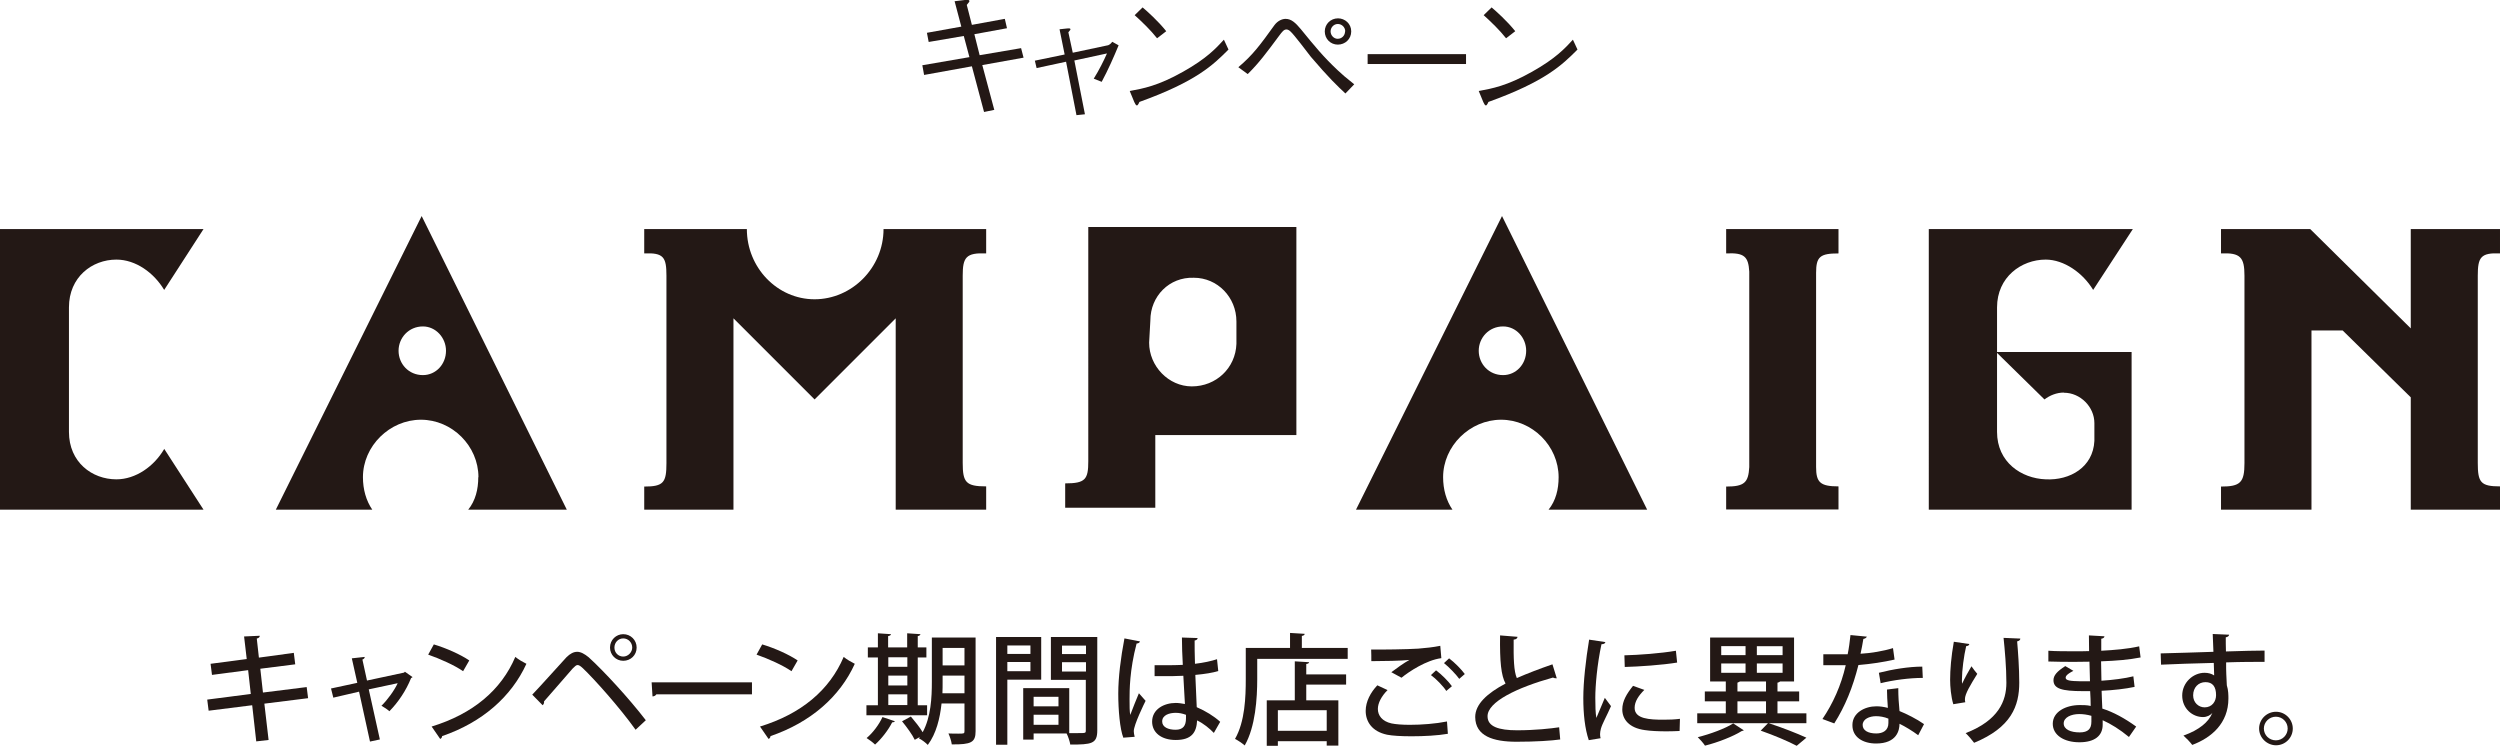 <?xml version="1.0" encoding="UTF-8"?><svg xmlns="http://www.w3.org/2000/svg" viewBox="0 0 141.76 42.29"><defs><style>.d{fill:#231815;}</style></defs><g id="a"/><g id="b"><g id="c"><g><g><path class="d" d="M56.98,1.08l.12,.52-1.85,.34,.3,1.19,2.35-.4,.14,.54-2.34,.42,.68,2.54-.58,.12-.69-2.59-2.71,.49-.1-.55,2.67-.46-.32-1.2-1.99,.34-.1-.52,1.95-.35-.38-1.44,.66-.08s.18-.02,.18,.07c0,.04-.02,.06-.15,.22l.29,1.13,1.86-.34Z"/><path class="d" d="M62.82,2.57s.13-.03,.25-.2l.36,.2c-.29,.7-.6,1.4-.96,2.07l-.45-.18c.29-.46,.58-1.04,.75-1.43l-1.85,.4,.6,3.05-.48,.05-.59-3.03-1.67,.36-.1-.42,1.69-.35-.29-1.43,.37-.04c.19-.02,.25-.02,.25,.05,0,.03-.11,.14-.12,.16l.25,1.16,1.98-.42Z"/><path class="d" d="M69.66,2.81c-.86,.86-1.8,1.8-5.05,2.97,0,.02-.09,.2-.14,.2-.06,0-.1-.09-.15-.19l-.26-.63c.76-.14,1.6-.29,3.02-1.09,1.34-.75,1.88-1.34,2.32-1.82l.26,.56Zm-4.05-.64c-.38-.48-.82-.9-1.27-1.31l.45-.44c.24,.2,.89,.78,1.34,1.35l-.52,.4Z"/><path class="d" d="M70.22,3.81c.83-.7,1.25-1.28,2.05-2.39,.19-.25,.44-.35,.63-.35,.32,0,.56,.22,.86,.58,.8,.98,1.26,1.55,2.1,2.34,.23,.22,.43,.39,.93,.79l-.5,.52c-.42-.39-.93-.87-1.96-2.08-.18-.23-.96-1.27-1.16-1.44-.05-.05-.14-.11-.22-.11-.15,0-.24,.12-.42,.36-.72,.97-1.14,1.54-1.78,2.17l-.52-.38Zm4.9-2.03c0-.41,.33-.74,.75-.74,.39,0,.75,.3,.75,.74s-.35,.75-.76,.75-.74-.32-.74-.75Zm1.16,0c0-.23-.19-.42-.42-.42-.24,0-.41,.21-.41,.42,0,.22,.18,.42,.4,.42,.24,0,.42-.19,.42-.42Z"/><path class="d" d="M77.55,3.63v-.56h5.58v.56h-5.58Z"/><path class="d" d="M89.45,2.81c-.86,.86-1.8,1.8-5.05,2.97,0,.02-.09,.2-.14,.2-.06,0-.1-.09-.15-.19l-.26-.63c.76-.14,1.6-.29,3.02-1.09,1.34-.75,1.88-1.34,2.32-1.82l.26,.56Zm-4.05-.64c-.38-.48-.82-.9-1.27-1.31l.45-.44c.24,.2,.89,.78,1.34,1.35l-.52,.4Z"/></g><g><path class="d" d="M9.31,25.45l2.23,3.45H0V12.99H11.54l-2.23,3.45c-.58-.97-1.61-1.72-2.71-1.72-1.38,0-2.69,.99-2.69,2.71v7.06c0,1.72,1.31,2.69,2.69,2.69,1.1,0,2.14-.74,2.71-1.72Z"/><path class="d" d="M27.13,27.06c0-1.77-1.49-3.26-3.26-3.26s-3.29,1.49-3.29,3.26c0,.69,.18,1.33,.53,1.84h-5.47L23.91,12.25l8.23,16.65h-5.59c.41-.51,.57-1.15,.57-1.84Zm-1.84-7.17c0-.74-.58-1.38-1.31-1.38-.8,0-1.38,.64-1.38,1.38s.57,1.38,1.38,1.38c.74,0,1.31-.62,1.31-1.38Z"/><path class="d" d="M55.92,27.59v1.31h-5.13v-10.85l-4.6,4.6-4.6-4.6v10.85h-5.06v-1.31c1.1,0,1.26-.23,1.26-1.33V15.63c0-1.04-.16-1.31-1.26-1.26v-1.38h5.82c0,2.18,1.72,3.98,3.84,3.98s3.91-1.79,3.91-3.98h5.82v1.38c-1.15-.05-1.33,.23-1.33,1.26v10.62c0,1.1,.18,1.33,1.33,1.33Z"/><path class="d" d="M73.51,24.67h-8v4.12h-5.11v-1.38c1.15,0,1.31-.23,1.31-1.26V12.87h11.8v11.8Zm-5.82-8.92c-1.38-.05-2.46,1.04-2.46,2.42l-.07,1.26c0,1.33,1.1,2.48,2.42,2.48,1.38,0,2.48-1.04,2.53-2.41v-1.27c0-1.38-1.08-2.48-2.41-2.48Z"/><path class="d" d="M88.38,27.06c0-1.77-1.49-3.26-3.26-3.26s-3.29,1.49-3.29,3.26c0,.69,.18,1.33,.53,1.84h-5.47l8.28-16.65,8.23,16.65h-5.59c.41-.51,.57-1.15,.57-1.84Zm-1.84-7.17c0-.74-.57-1.38-1.31-1.38-.8,0-1.38,.64-1.38,1.38s.57,1.38,1.38,1.38c.74,0,1.31-.62,1.31-1.38Z"/><path class="d" d="M97.88,28.9v-1.31c1.04,0,1.26-.23,1.31-1.1V15.4c-.05-.85-.28-1.08-1.31-1.03v-1.38h6.37v1.38c-1.04,0-1.27,.18-1.27,1.1v11.01c0,.87,.23,1.1,1.27,1.1v1.31h-6.37Z"/><path class="d" d="M109.37,12.99h11.57l-2.25,3.45c-.58-.97-1.66-1.72-2.69-1.72-1.38,0-2.76,.99-2.76,2.71v2.53h7.63v8.94h-11.5V12.99Zm7.66,9.27c-.41,0-.8,.16-1.1,.39l-2.69-2.64v4.48c0,1.72,1.38,2.64,2.76,2.69,1.38,.07,2.69-.69,2.76-2.18v-1.01c0-.92-.8-1.72-1.72-1.72Z"/><path class="d" d="M141.76,27.59v1.31h-5.06v-6.37l-3.86-3.79h-1.77v10.16h-5.13v-1.31c1.1,0,1.33-.23,1.33-1.33V15.63c0-1.04-.23-1.31-1.33-1.26v-1.38h5.06l5.7,5.63v-5.63h5.06v1.38c-1.1-.05-1.26,.23-1.26,1.26v10.62c0,1.1,.16,1.33,1.26,1.33Z"/></g><g><path class="d" d="M36.95,38.69h5.69v.68h-5.42c-.04,.07-.13,.12-.22,.12l-.05-.8Z"/><g><path class="d" d="M14.99,39.9l.24,2.06-.7,.08-.23-2.05-2.47,.31-.08-.63,2.47-.32-.15-1.35-2.05,.27-.08-.63,2.05-.27-.15-1.28,.89-.04c0,.07-.05,.13-.17,.16l.12,1.08,1.98-.27,.08,.65-1.98,.25,.15,1.35,2.48-.31,.08,.63-2.48,.31Z"/><path class="d" d="M23.4,38.39s-.06,.05-.09,.06c-.28,.7-.72,1.36-1.23,1.88-.11-.1-.3-.23-.45-.31,.34-.33,.74-.88,.92-1.28l-1.64,.35,.63,2.84-.56,.12-.62-2.83-1.46,.34-.13-.52,1.49-.32-.31-1.39,.73-.08c0,.07-.04,.11-.13,.15l.26,1.19,2.1-.45,.05-.05,.44,.31Z"/><path class="d" d="M24.6,36.54c.7,.21,1.51,.57,2.01,.91l-.35,.61c-.49-.34-1.3-.7-1.98-.94l.32-.58Zm-.13,4.66c2.35-.72,3.95-2.07,4.75-3.95,.2,.16,.43,.29,.63,.39-.85,1.86-2.5,3.32-4.78,4.1,0,.07-.05,.14-.11,.16l-.49-.71Z"/><path class="d" d="M30.19,39.38c.51-.53,1.51-1.66,1.93-2.11,.21-.21,.41-.31,.61-.31s.42,.12,.65,.31c.84,.76,2.28,2.32,3.24,3.57l-.58,.54c-.89-1.25-2.33-2.86-2.98-3.48-.13-.12-.22-.19-.31-.19-.08,0-.16,.08-.28,.2-.27,.3-1.18,1.37-1.62,1.86,.01,.08-.01,.16-.08,.22l-.59-.6Zm5.15-3.42c.42,0,.76,.33,.76,.76s-.34,.75-.76,.75-.75-.34-.75-.75c0-.44,.35-.76,.75-.76Zm.51,.76c0-.29-.23-.52-.51-.52s-.5,.23-.5,.52,.22,.51,.5,.51,.51-.25,.51-.51Z"/><path class="d" d="M43.22,36.54c.7,.21,1.51,.57,2.01,.91l-.35,.61c-.49-.34-1.3-.7-1.98-.94l.32-.58Zm-.13,4.66c2.35-.72,3.95-2.07,4.75-3.95,.2,.16,.43,.29,.63,.39-.84,1.86-2.5,3.32-4.78,4.1,0,.07-.05,.14-.11,.16l-.49-.71Z"/><path class="d" d="M52.57,39.99v.57h-3.44v-.57h.65v-2.71h-.57v-.57h.57v-.8l.74,.05c0,.05-.05,.09-.16,.11v.64h1.08v-.8l.75,.05c0,.05-.05,.09-.15,.11v.64h.49v.57h-.49v2.71h.53Zm-1.82,.91s-.07,.07-.16,.06c-.22,.44-.61,.94-.97,1.26-.12-.12-.34-.28-.48-.37,.34-.28,.7-.75,.9-1.19l.71,.24Zm.7-3.63h-1.08v.54h1.08v-.54Zm-1.08,1.04v.56h1.08v-.56h-1.08Zm0,1.06v.61h1.08v-.61h-1.08Zm4.95-3.22v5.31c0,.64-.25,.76-1.35,.75-.02-.17-.11-.45-.19-.62,.2,.01,.4,.01,.56,.01,.32,0,.35,0,.35-.14v-1.57h-1.3c-.09,.84-.3,1.71-.78,2.35-.1-.11-.36-.31-.5-.37l.05-.08-.29,.16c-.13-.28-.45-.72-.72-1.05l.5-.27c.23,.27,.51,.62,.67,.89,.47-.87,.52-1.97,.52-2.86v-2.51h2.48Zm-1.87,2.51c0,.2,0,.42-.01,.65h1.25v-1h-1.24v.35Zm1.24-1.92h-1.24v.99h1.24v-.99Z"/><path class="d" d="M59.04,38.54h-1.92v3.69h-.64v-6.11h2.56v2.42Zm-.61-1.94h-1.31v.48h1.31v-.48Zm-1.31,1.46h1.31v-.52h-1.31v.52Zm5.1-1.94v5.3c0,.76-.33,.8-1.53,.8-.03-.18-.12-.46-.21-.63h-1.87v.35h-.59v-2.92h2.61v2.55c.18,0,.34,0,.48,0,.46,0,.46,0,.46-.16v-2.86h-1.98v-2.43h2.63Zm-2.2,3.39h-1.41v.54h1.41v-.54Zm-1.41,1.59h1.41v-.57h-1.41v.57Zm2.97-4.49h-1.36v.48h1.36v-.48Zm-1.36,1.47h1.36v-.53h-1.36v.53Z"/><path class="d" d="M63.7,41.84c-.2-.51-.29-1.59-.29-2.51s.14-2.03,.35-3.13l.88,.17c-.01,.07-.1,.12-.19,.12-.4,1.51-.4,2.68-.4,3.16,0,.35,0,.72,.04,.89,.12-.33,.37-.94,.49-1.23l.38,.43c-.07,.14-.67,1.36-.67,1.72,0,.1,.02,.19,.05,.32l-.65,.05Zm1.77-4.12c.29,.01,1.29,0,1.6-.02-.03-.56-.05-1.04-.05-1.55l.89,.03c0,.07-.06,.12-.17,.14,0,.39,0,.72,.02,1.32,.5-.06,.91-.15,1.25-.26l.07,.67c-.31,.1-.76,.17-1.3,.22,.03,.68,.06,1.38,.08,1.83,.49,.21,.98,.51,1.33,.83l-.36,.63c-.25-.26-.58-.53-.95-.71-.03,.68-.31,1.11-1.21,1.11-.82,0-1.34-.42-1.34-1.04,0-.7,.67-1.06,1.34-1.06,.17,0,.34,.03,.52,.06-.03-.39-.05-1.02-.09-1.6-.21,0-.46,.02-.63,.02h-1v-.63Zm1.77,2.81c-.18-.07-.38-.11-.57-.11-.37,0-.77,.13-.77,.49,0,.32,.34,.47,.76,.47s.59-.22,.59-.65v-.2Z"/></g><g><path class="d" d="M73.83,36.74h2.59v.62h-5.13v1.15c0,1.08-.1,2.7-.71,3.76-.12-.11-.4-.3-.55-.37,.57-.99,.61-2.4,.61-3.39v-1.77h2.51v-.85l.83,.05c0,.06-.05,.1-.16,.12v.69Zm.4,.8c0,.06-.05,.1-.16,.11v.59h2.26v.58h-2.26v.89h1.82v2.57h-.66v-.25h-2.77v.26h-.63v-2.58h1.59v-2.21l.82,.05Zm1,3.9v-1.17h-2.77v1.17h2.77Z"/><path class="d" d="M82.09,41.61c-.57,.1-1.35,.14-2.05,.14-.59,0-1.1-.03-1.39-.09-.85-.18-1.21-.74-1.21-1.35,0-.53,.28-1.05,.66-1.45l.58,.27c-.35,.35-.55,.74-.55,1.07,0,.37,.24,.7,.77,.82,.24,.05,.61,.08,1.04,.08,.67,0,1.47-.06,2.11-.19l.05,.7Zm-3.2-3.49c.29-.22,.72-.53,1.03-.7h0c-.42,.05-1.5,.07-2.16,.07,0-.17,0-.5-.01-.66,.65,.01,2.05-.01,2.67-.05,.4-.03,.86-.08,1.25-.16l.06,.7c-.85,.11-1.83,.76-2.26,1.11l-.57-.31Zm3.12,1.06c-.17-.27-.59-.7-.87-.9l.29-.27c.31,.23,.7,.62,.9,.9l-.32,.27Zm.74-.68c-.18-.25-.58-.67-.87-.9l.29-.27c.32,.24,.69,.62,.89,.89l-.31,.27Z"/><path class="d" d="M88.28,38.46s-.04,0-.06,0c-.05,0-.11-.01-.16-.04-2.04,.57-3.72,1.38-3.71,2.2,0,.58,.63,.79,1.67,.79s1.92-.1,2.39-.17l.06,.69c-.49,.07-1.38,.13-2.48,.13-1.32,0-2.33-.32-2.34-1.4,0-.73,.68-1.35,1.72-1.9-.25-.46-.33-1.23-.31-2.73l.99,.08c-.01,.09-.08,.15-.22,.16-.01,1.08,.01,1.79,.18,2.18,.61-.27,1.3-.53,2.02-.78l.24,.78Z"/><path class="d" d="M91.03,36.41c-.01,.07-.08,.12-.22,.12-.25,1.16-.35,2.38-.35,3.03,0,.45,.01,.88,.06,1.15,.11-.27,.39-.91,.48-1.14l.35,.47c-.25,.58-.48,.96-.57,1.27-.03,.12-.05,.22-.05,.32,0,.08,.01,.16,.03,.23l-.67,.11c-.22-.65-.31-1.48-.31-2.39s.14-2.16,.33-3.31l.93,.14Zm4.21,5.04c-.24,.01-.49,.02-.74,.02-.46,0-.91-.02-1.23-.07-.89-.12-1.28-.61-1.28-1.17,0-.48,.25-.89,.61-1.34l.64,.23c-.33,.33-.55,.66-.55,1.02,0,.63,.85,.67,1.64,.67,.31,0,.64-.01,.93-.05l-.02,.68Zm-3.14-4.29c.83-.02,2.06-.11,2.93-.26l.07,.67c-.84,.14-2.18,.23-2.97,.25l-.02-.65Z"/><path class="d" d="M102.43,40.45v.56h-2.13c.77,.25,1.61,.58,2.13,.82l-.55,.46c-.47-.25-1.27-.59-2.04-.86l.41-.42h-4.01v-.56h1.62v-.68h-1.19v-.56h1.19v-.57h-.89v-2.49h4.76v2.49h-.79s-.07,.06-.15,.07v.5h1.23v.56h-1.23v.68h1.64Zm-3.54,.96s-.08,.04-.14,.05c-.46,.29-1.34,.64-2.07,.82-.09-.14-.28-.35-.41-.48,.7-.17,1.58-.5,2.01-.78l.6,.39Zm-1.29-4.77v.51h1.38v-.51h-1.38Zm0,.98v.53h1.38v-.53h-1.38Zm1.06,1.02s-.07,.05-.14,.07v.5h1.62v-.57h-1.48Zm-.14,1.13v.68h1.62v-.68h-1.62Zm2.56-2.62v-.51h-1.46v.51h1.46Zm0,1v-.53h-1.46v.53h1.46Z"/><path class="d" d="M105.86,36.09c-.02,.07-.09,.12-.2,.14-.04,.27-.11,.61-.16,.84,.57-.03,1.3-.15,1.84-.32l.09,.65c-.61,.14-1.33,.25-2.05,.31-.32,1.27-.75,2.33-1.37,3.31l-.67-.25c.59-.87,1.06-1.9,1.32-3.05-.14,0-.32,0-.47,0h-.8v-.62h.78c.21,0,.42,0,.6,0,.07-.33,.12-.72,.16-1.09l.93,.09Zm1.78,2.94c0,.48,.03,.86,.07,1.29,.4,.16,.98,.45,1.39,.74l-.33,.63c-.32-.24-.75-.5-1.06-.65,0,.37-.15,1.12-1.33,1.12-.74,0-1.35-.36-1.34-1.05,0-.69,.7-1.06,1.36-1.06,.2,0,.42,.03,.65,.09-.03-.38-.05-.77-.05-1.04l.65-.08Zm-.56,1.72c-.23-.1-.5-.14-.7-.14-.37,0-.76,.16-.76,.5,0,.31,.31,.48,.77,.48,.38,0,.69-.17,.69-.59v-.25Zm1.95-2.31c-.75,0-1.66,.12-2.39,.3l-.1-.59c.78-.2,1.71-.35,2.46-.35l.03,.64Z"/><path class="d" d="M110.76,39.93c-.13-.42-.18-1-.18-1.38,0-.57,.06-1.32,.21-2.16l.88,.13c-.02,.09-.1,.11-.18,.12-.13,.54-.24,1.39-.24,1.89,0,.1,0,.18,.01,.24,.14-.31,.38-.74,.53-.99,.08,.12,.24,.33,.33,.43-.39,.63-.7,1.14-.7,1.43,0,.05,0,.12,.02,.18l-.67,.11Zm3.8-3.72c0,.08-.06,.13-.18,.16,.05,.57,.12,1.51,.12,2.34,0,1.32-.45,2.54-2.56,3.41-.1-.14-.34-.42-.48-.55,1.87-.72,2.31-1.83,2.31-2.85,0-.89-.09-1.87-.16-2.55l.96,.04Z"/><path class="d" d="M116.15,36.9c.42,.03,1.03,.03,1.53,.03,.26,0,.54,0,.78-.01,0-.31-.01-.67-.01-.89l.88,.05c0,.07-.06,.12-.18,.14,0,.19,0,.47,0,.68,.74-.04,1.49-.1,2.15-.25l.08,.63c-.66,.13-1.39,.19-2.24,.22l.02,1.1c.64-.04,1.33-.13,1.81-.25l.07,.6c-.51,.11-1.21,.19-1.87,.22,.01,.4,.03,.75,.04,1.01,.63,.2,1.27,.55,1.92,1.02l-.41,.59c-.52-.43-1.02-.74-1.49-.95v.26c0,.61-.44,.99-1.32,.99s-1.51-.41-1.51-1.05c0-.68,.74-1.06,1.53-1.06,.2,0,.41,0,.62,.05,0-.25-.01-.53-.03-.84-.14,0-.29,0-.42,0-1.19,0-1.66-.14-1.66-.62,0-.27,.2-.5,.67-.8l.46,.27c-.4,.2-.44,.32-.44,.39,0,.16,.27,.19,.81,.2,.17,0,.37,0,.57,0-.01-.37-.02-.75-.03-1.11-.25,0-.55,.01-.8,.01-.45,0-1.1,0-1.53-.02v-.61Zm2.44,3.69c-.24-.07-.48-.1-.69-.1-.46,0-.88,.19-.88,.53s.39,.51,.91,.51c.47,0,.66-.2,.66-.61v-.33Z"/><path class="d" d="M122.52,37.05c.43-.01,2.52-.07,2.99-.09,0-.1-.03-.82-.04-1.01l.93,.04c0,.06-.07,.13-.19,.15,0,.18,0,.51,.01,.8,.87-.03,1.75-.05,2.19-.05v.64c-.53,0-1.34,0-2.18,.03,0,.25,0,.5,.01,.67,.01,.24,.02,.42,.03,.63,.09,.27,.09,.59,.09,.75,0,1.4-.96,2.22-2.05,2.63-.12-.16-.35-.4-.5-.53,.88-.31,1.44-.77,1.64-1.29h0c-.11,.14-.31,.24-.53,.24-.61,0-1.18-.49-1.18-1.22s.61-1.29,1.27-1.29c.2,0,.4,.05,.54,.15,0-.03,0-.05,0-.07,0-.13-.01-.4-.02-.64-1.12,.03-2.24,.06-2.99,.1l-.02-.63Zm3.14,2.37c0-.49-.2-.74-.6-.74s-.7,.3-.7,.75c0,.41,.31,.68,.65,.68,.42,0,.65-.33,.65-.7Z"/><path class="d" d="M130.01,41.31c0,.53-.43,.95-.95,.95s-.96-.43-.96-.95,.43-.95,.96-.95,.95,.44,.95,.95Zm-.29,0c0-.37-.3-.67-.67-.67s-.68,.3-.68,.67,.3,.67,.68,.67,.67-.31,.67-.67Z"/></g></g></g></g></g></svg>